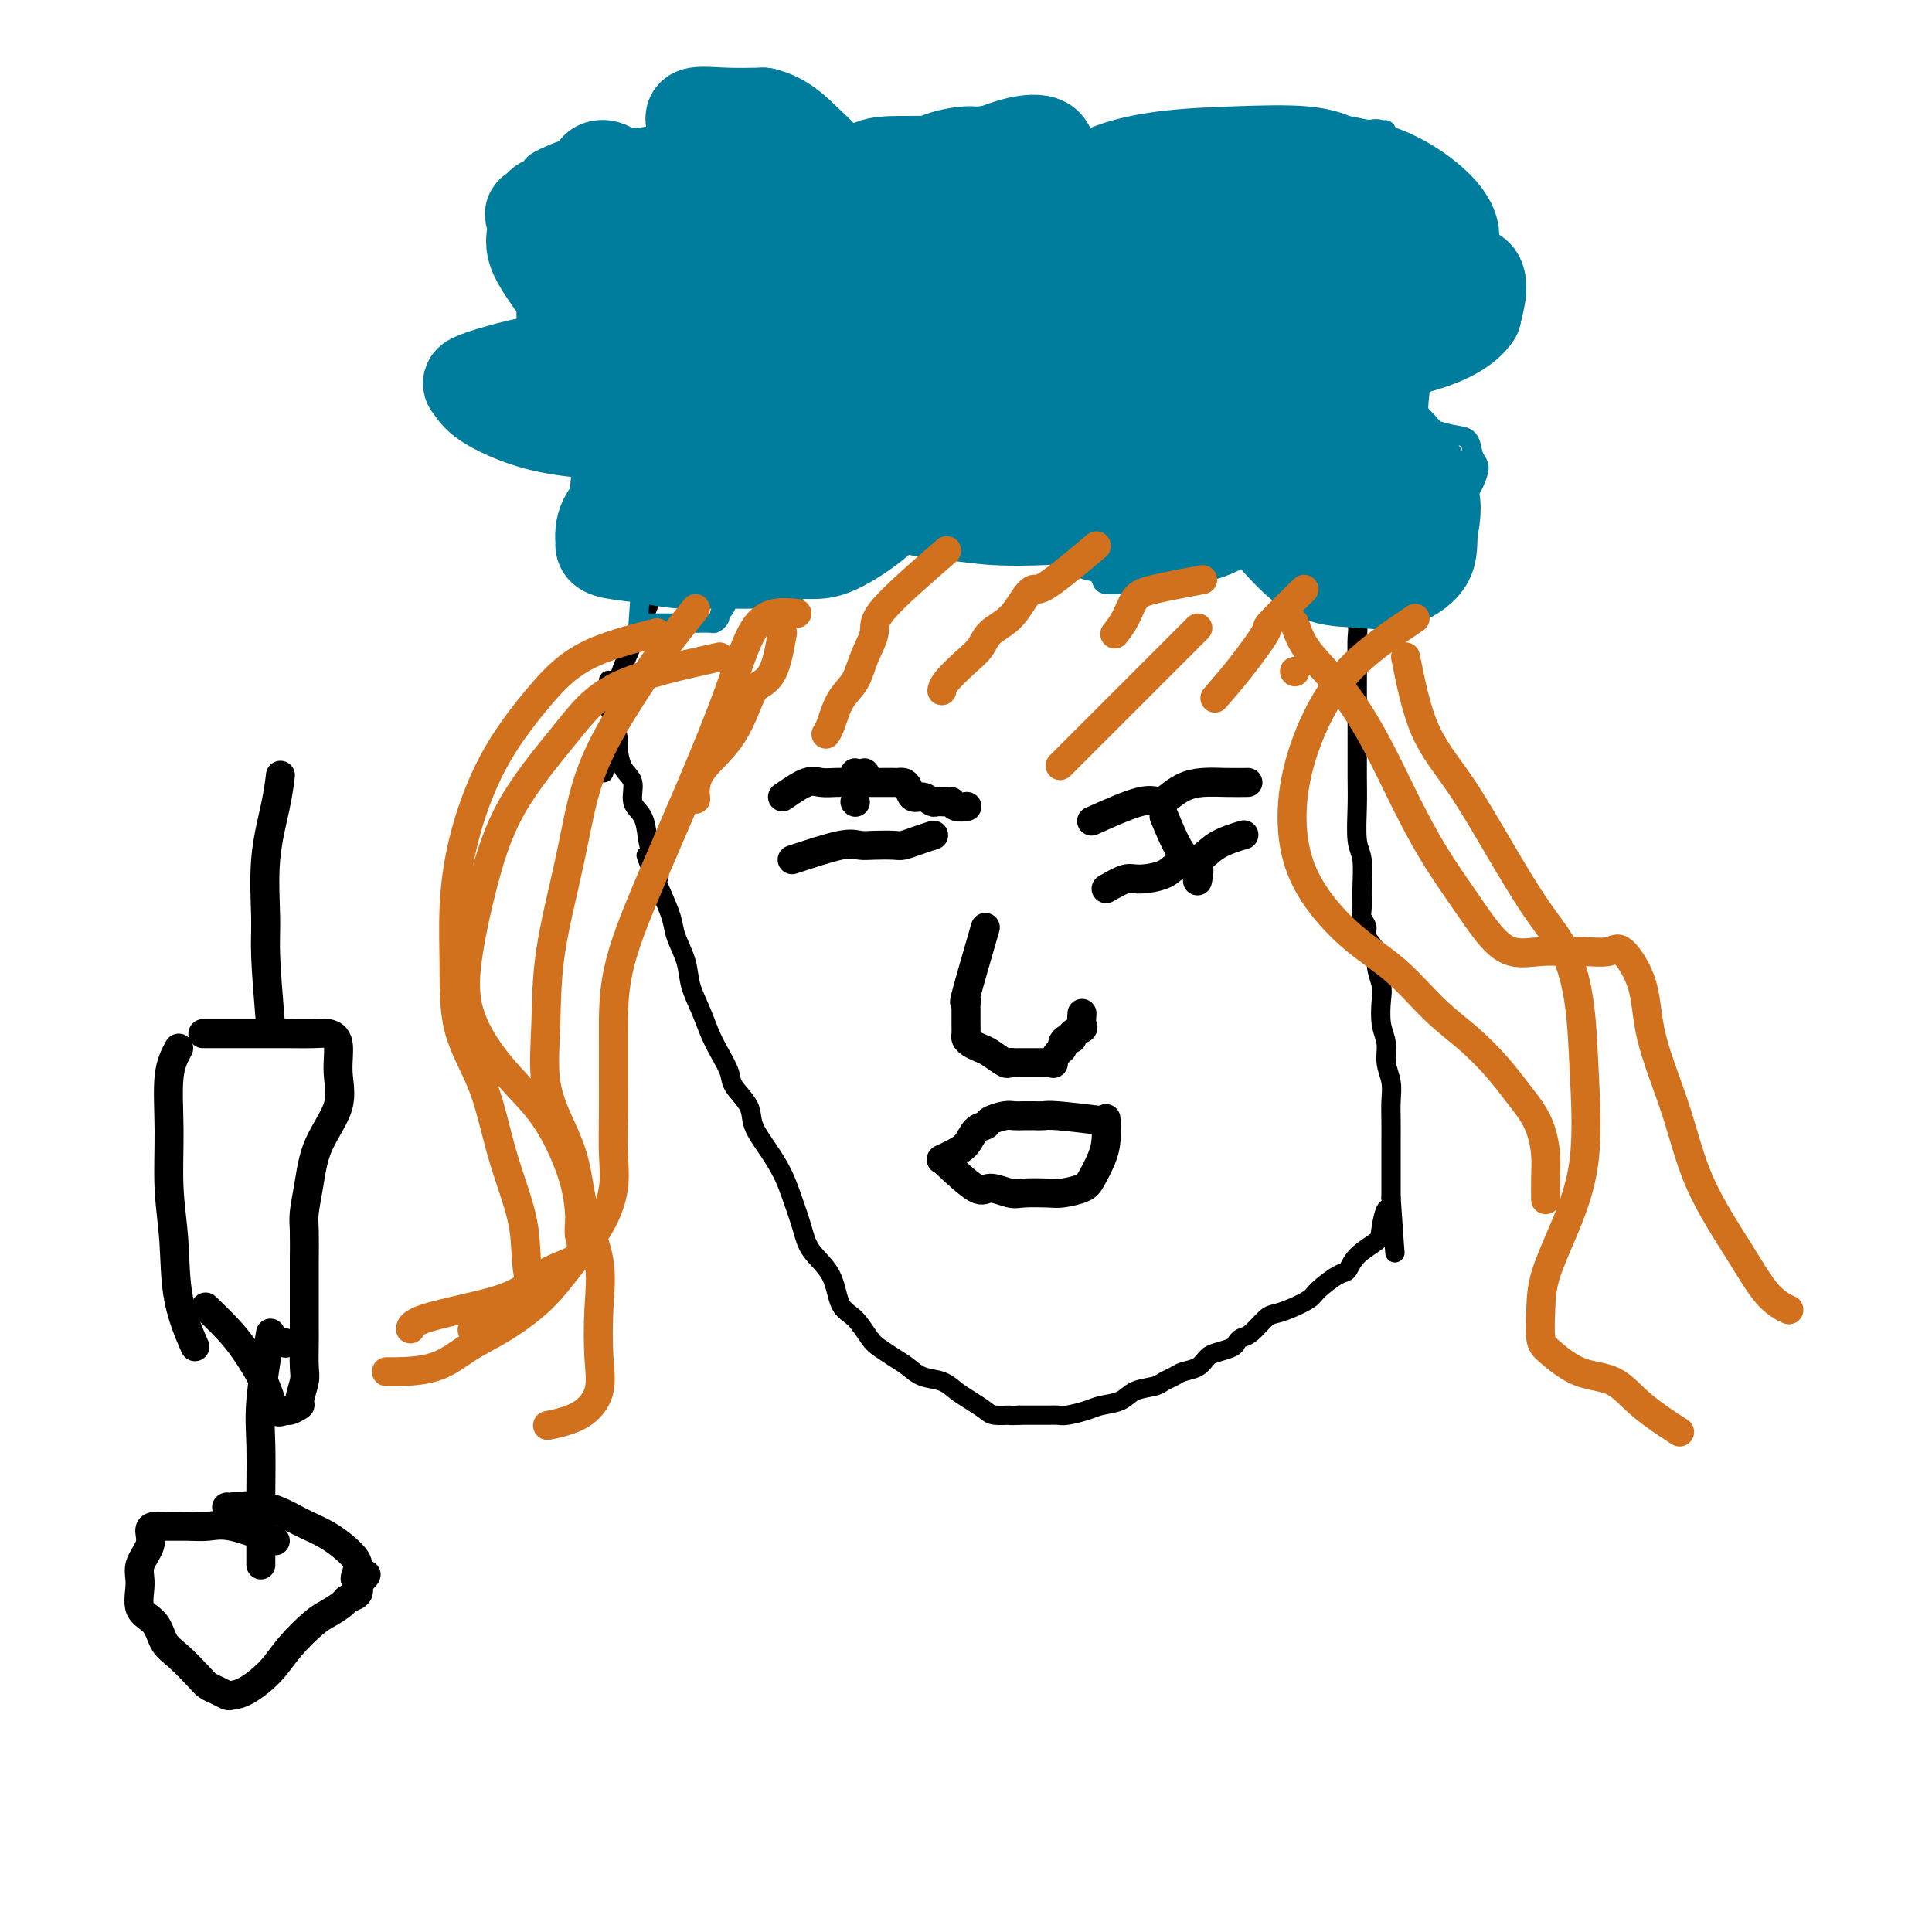 <svg viewBox='0 0 400 400' version='1.1' xmlns='http://www.w3.org/2000/svg' xmlns:xlink='http://www.w3.org/1999/xlink'><g fill='none' stroke='#000000' stroke-width='4' stroke-linecap='round' stroke-linejoin='round'><path d='M125,160c0.885,-3.824 1.770,-7.648 2,-10c0.230,-2.352 -0.194,-3.234 0,-5c0.194,-1.766 1.007,-4.418 2,-7c0.993,-2.582 2.165,-5.093 3,-7c0.835,-1.907 1.334,-3.210 2,-5c0.666,-1.790 1.498,-4.066 3,-6c1.502,-1.934 3.673,-3.526 5,-5c1.327,-1.474 1.811,-2.830 3,-4c1.189,-1.170 3.082,-2.155 5,-3c1.918,-0.845 3.860,-1.551 6,-2c2.140,-0.449 4.477,-0.642 6,-1c1.523,-0.358 2.231,-0.880 3,-1c0.769,-0.120 1.597,0.164 3,0c1.403,-0.164 3.379,-0.776 5,-1c1.621,-0.224 2.887,-0.060 4,0c1.113,0.060 2.073,0.016 3,0c0.927,-0.016 1.822,-0.004 3,0c1.178,0.004 2.640,0.001 4,0c1.360,-0.001 2.618,-0.000 4,0c1.382,0.000 2.890,0.000 4,0c1.110,-0.000 1.823,-0.000 3,0c1.177,0.000 2.817,0.000 4,0c1.183,-0.000 1.909,-0.000 3,0c1.091,0.000 2.545,0.000 4,0'/><path d='M209,103c7.504,-0.155 4.263,-0.041 4,0c-0.263,0.041 2.451,0.011 4,0c1.549,-0.011 1.934,-0.003 3,0c1.066,0.003 2.813,0.001 4,0c1.187,-0.001 1.812,-0.000 3,0c1.188,0.000 2.937,0.000 4,0c1.063,-0.000 1.441,-0.000 2,0c0.559,0.000 1.300,0.000 2,0c0.700,-0.000 1.358,-0.000 2,0c0.642,0.000 1.270,0.000 2,0c0.730,-0.000 1.564,0.000 2,0c0.436,-0.000 0.473,-0.000 1,0c0.527,0.000 1.544,0.000 2,0c0.456,-0.000 0.352,-0.000 1,0c0.648,0.000 2.048,0.000 3,0c0.952,-0.000 1.456,-0.000 2,0c0.544,0.000 1.128,0.000 2,0c0.872,-0.000 2.031,-0.001 3,0c0.969,0.001 1.749,0.003 3,0c1.251,-0.003 2.974,-0.013 4,0c1.026,0.013 1.354,0.047 2,0c0.646,-0.047 1.610,-0.174 3,0c1.390,0.174 3.206,0.651 4,1c0.794,0.349 0.567,0.572 1,1c0.433,0.428 1.527,1.061 2,2c0.473,0.939 0.326,2.182 1,3c0.674,0.818 2.170,1.209 3,2c0.830,0.791 0.993,1.982 1,3c0.007,1.018 -0.141,1.862 0,3c0.141,1.138 0.570,2.569 1,4'/><path d='M280,122c0.249,1.729 -0.130,1.051 0,2c0.130,0.949 0.767,3.523 1,5c0.233,1.477 0.063,1.855 0,3c-0.063,1.145 -0.017,3.057 0,5c0.017,1.943 0.005,3.916 0,6c-0.005,2.084 -0.002,4.277 0,6c0.002,1.723 0.004,2.976 0,5c-0.004,2.024 -0.015,4.820 0,7c0.015,2.180 0.057,3.742 0,6c-0.057,2.258 -0.213,5.210 0,7c0.213,1.790 0.793,2.419 1,4c0.207,1.581 0.039,4.113 0,6c-0.039,1.887 0.050,3.128 0,4c-0.050,0.872 -0.239,1.376 0,2c0.239,0.624 0.905,1.368 1,2c0.095,0.632 -0.381,1.154 0,2c0.381,0.846 1.618,2.018 2,3c0.382,0.982 -0.090,1.774 0,3c0.090,1.226 0.741,2.887 1,4c0.259,1.113 0.126,1.679 0,3c-0.126,1.321 -0.244,3.395 0,5c0.244,1.605 0.850,2.739 1,4c0.150,1.261 -0.156,2.648 0,4c0.156,1.352 0.774,2.668 1,4c0.226,1.332 0.061,2.681 0,4c-0.061,1.319 -0.016,2.608 0,4c0.016,1.392 0.004,2.887 0,4c-0.004,1.113 -0.001,1.845 0,3c0.001,1.155 0.000,2.734 0,4c-0.000,1.266 -0.000,2.219 0,3c0.000,0.781 0.000,1.391 0,2'/><path d='M288,248c1.358,20.316 0.753,8.106 0,4c-0.753,-4.106 -1.656,-0.108 -2,2c-0.344,2.108 -0.131,2.326 -1,3c-0.869,0.674 -2.822,1.804 -4,3c-1.178,1.196 -1.582,2.456 -2,3c-0.418,0.544 -0.850,0.370 -2,1c-1.150,0.630 -3.017,2.065 -4,3c-0.983,0.935 -1.082,1.371 -2,2c-0.918,0.629 -2.655,1.450 -4,2c-1.345,0.550 -2.297,0.830 -3,1c-0.703,0.170 -1.156,0.231 -2,1c-0.844,0.769 -2.078,2.248 -3,3c-0.922,0.752 -1.532,0.778 -2,1c-0.468,0.222 -0.796,0.641 -1,1c-0.204,0.359 -0.285,0.660 -1,1c-0.715,0.340 -2.064,0.721 -3,1c-0.936,0.279 -1.459,0.456 -2,1c-0.541,0.544 -1.102,1.455 -2,2c-0.898,0.545 -2.134,0.722 -3,1c-0.866,0.278 -1.360,0.656 -2,1c-0.640,0.344 -1.424,0.656 -2,1c-0.576,0.344 -0.943,0.722 -2,1c-1.057,0.278 -2.804,0.456 -4,1c-1.196,0.544 -1.839,1.452 -3,2c-1.161,0.548 -2.838,0.735 -4,1c-1.162,0.265 -1.809,0.607 -3,1c-1.191,0.393 -2.927,0.837 -4,1c-1.073,0.163 -1.484,0.044 -2,0c-0.516,-0.044 -1.139,-0.012 -2,0c-0.861,0.012 -1.960,0.003 -3,0c-1.040,-0.003 -2.020,-0.002 -3,0'/><path d='M211,293c-2.459,0.145 -1.607,0.009 -2,0c-0.393,-0.009 -2.033,0.110 -3,0c-0.967,-0.110 -1.263,-0.448 -2,-1c-0.737,-0.552 -1.916,-1.317 -3,-2c-1.084,-0.683 -2.075,-1.285 -3,-2c-0.925,-0.715 -1.785,-1.543 -3,-2c-1.215,-0.457 -2.786,-0.543 -4,-1c-1.214,-0.457 -2.071,-1.285 -3,-2c-0.929,-0.715 -1.930,-1.319 -3,-2c-1.070,-0.681 -2.210,-1.441 -3,-2c-0.790,-0.559 -1.230,-0.918 -2,-2c-0.770,-1.082 -1.869,-2.889 -3,-4c-1.131,-1.111 -2.295,-1.528 -3,-3c-0.705,-1.472 -0.951,-3.999 -2,-6c-1.049,-2.001 -2.902,-3.475 -4,-5c-1.098,-1.525 -1.440,-3.100 -2,-5c-0.560,-1.900 -1.338,-4.125 -2,-6c-0.662,-1.875 -1.207,-3.401 -2,-5c-0.793,-1.599 -1.833,-3.270 -3,-5c-1.167,-1.730 -2.462,-3.519 -3,-5c-0.538,-1.481 -0.318,-2.653 -1,-4c-0.682,-1.347 -2.265,-2.869 -3,-4c-0.735,-1.131 -0.621,-1.869 -1,-3c-0.379,-1.131 -1.252,-2.654 -2,-4c-0.748,-1.346 -1.370,-2.516 -2,-4c-0.630,-1.484 -1.267,-3.281 -2,-5c-0.733,-1.719 -1.561,-3.361 -2,-5c-0.439,-1.639 -0.489,-3.274 -1,-5c-0.511,-1.726 -1.484,-3.542 -2,-5c-0.516,-1.458 -0.576,-2.560 -1,-4c-0.424,-1.440 -1.212,-3.220 -2,-5'/><path d='M137,185c-5.904,-13.863 -2.164,-6.020 -1,-4c1.164,2.020 -0.247,-1.783 -1,-4c-0.753,-2.217 -0.849,-2.846 -1,-4c-0.151,-1.154 -0.356,-2.831 -1,-4c-0.644,-1.169 -1.727,-1.830 -2,-3c-0.273,-1.170 0.264,-2.848 0,-4c-0.264,-1.152 -1.328,-1.778 -2,-3c-0.672,-1.222 -0.951,-3.041 -1,-4c-0.049,-0.959 0.130,-1.059 0,-2c-0.130,-0.941 -0.571,-2.722 -1,-4c-0.429,-1.278 -0.847,-2.054 -1,-3c-0.153,-0.946 -0.041,-2.062 0,-3c0.041,-0.938 0.012,-1.696 0,-2c-0.012,-0.304 -0.006,-0.152 0,0'/></g>
<g fill='none' stroke='#007C9C' stroke-width='4' stroke-linecap='round' stroke-linejoin='round'><path d='M132,131c0.422,-6.055 0.845,-12.110 1,-15c0.155,-2.890 0.043,-2.616 0,-3c-0.043,-0.384 -0.016,-1.428 0,-3c0.016,-1.572 0.022,-3.674 0,-5c-0.022,-1.326 -0.073,-1.877 0,-3c0.073,-1.123 0.270,-2.818 0,-4c-0.270,-1.182 -1.007,-1.849 -2,-3c-0.993,-1.151 -2.241,-2.784 -3,-4c-0.759,-1.216 -1.030,-2.015 -2,-3c-0.970,-0.985 -2.641,-2.154 -4,-3c-1.359,-0.846 -2.406,-1.367 -4,-2c-1.594,-0.633 -3.733,-1.379 -5,-2c-1.267,-0.621 -1.660,-1.117 -2,-2c-0.340,-0.883 -0.628,-2.154 -1,-3c-0.372,-0.846 -0.829,-1.269 -1,-2c-0.171,-0.731 -0.056,-1.770 0,-3c0.056,-1.230 0.054,-2.651 0,-4c-0.054,-1.349 -0.158,-2.626 0,-4c0.158,-1.374 0.578,-2.843 1,-4c0.422,-1.157 0.845,-2.001 1,-3c0.155,-0.999 0.042,-2.154 0,-3c-0.042,-0.846 -0.012,-1.385 0,-2c0.012,-0.615 0.006,-1.308 0,-2'/><path d='M111,49c-0.001,-4.711 -0.004,-1.489 0,-1c0.004,0.489 0.015,-1.756 0,-3c-0.015,-1.244 -0.057,-1.488 0,-2c0.057,-0.512 0.213,-1.291 0,-2c-0.213,-0.709 -0.793,-1.349 -1,-2c-0.207,-0.651 -0.039,-1.312 0,-2c0.039,-0.688 -0.049,-1.404 0,-2c0.049,-0.596 0.237,-1.074 2,-2c1.763,-0.926 5.103,-2.301 8,-3c2.897,-0.699 5.351,-0.724 8,-1c2.649,-0.276 5.495,-0.805 8,-1c2.505,-0.195 4.671,-0.057 6,0c1.329,0.057 1.822,0.032 3,0c1.178,-0.032 3.042,-0.072 4,0c0.958,0.072 1.008,0.257 1,1c-0.008,0.743 -0.076,2.045 0,3c0.076,0.955 0.297,1.562 1,2c0.703,0.438 1.888,0.706 3,1c1.112,0.294 2.151,0.615 3,1c0.849,0.385 1.509,0.836 3,1c1.491,0.164 3.814,0.041 5,0c1.186,-0.041 1.235,0.000 2,0c0.765,-0.000 2.247,-0.042 3,0c0.753,0.042 0.778,0.168 1,0c0.222,-0.168 0.642,-0.630 1,-1c0.358,-0.370 0.654,-0.649 1,-1c0.346,-0.351 0.742,-0.775 1,-1c0.258,-0.225 0.377,-0.253 1,-1c0.623,-0.747 1.749,-2.213 3,-3c1.251,-0.787 2.625,-0.893 4,-1'/><path d='M182,29c2.941,-1.586 4.294,-1.552 6,-2c1.706,-0.448 3.763,-1.377 6,-2c2.237,-0.623 4.652,-0.938 6,-1c1.348,-0.062 1.628,0.129 3,0c1.372,-0.129 3.835,-0.579 5,0c1.165,0.579 1.033,2.187 1,4c-0.033,1.813 0.035,3.831 0,5c-0.035,1.169 -0.173,1.489 0,2c0.173,0.511 0.656,1.211 1,2c0.344,0.789 0.549,1.666 1,2c0.451,0.334 1.149,0.126 2,0c0.851,-0.126 1.855,-0.169 3,0c1.145,0.169 2.430,0.549 4,0c1.570,-0.549 3.424,-2.028 5,-3c1.576,-0.972 2.872,-1.437 4,-2c1.128,-0.563 2.087,-1.223 3,-2c0.913,-0.777 1.781,-1.673 3,-2c1.219,-0.327 2.790,-0.087 4,0c1.210,0.087 2.059,0.021 3,0c0.941,-0.021 1.973,0.002 3,0c1.027,-0.002 2.050,-0.029 3,0c0.950,0.029 1.826,0.114 3,0c1.174,-0.114 2.647,-0.429 4,0c1.353,0.429 2.586,1.601 4,2c1.414,0.399 3.008,0.026 5,0c1.992,-0.026 4.382,0.294 6,0c1.618,-0.294 2.465,-1.203 4,-2c1.535,-0.797 3.760,-1.484 5,-2c1.240,-0.516 1.497,-0.862 2,-1c0.503,-0.138 1.251,-0.069 2,0'/><path d='M283,27c2.638,-0.740 2.732,-0.090 3,0c0.268,0.090 0.709,-0.380 1,0c0.291,0.380 0.432,1.609 1,3c0.568,1.391 1.564,2.942 2,4c0.436,1.058 0.311,1.621 1,3c0.689,1.379 2.191,3.574 3,5c0.809,1.426 0.924,2.084 2,3c1.076,0.916 3.111,2.090 4,3c0.889,0.910 0.631,1.555 1,2c0.369,0.445 1.364,0.689 2,1c0.636,0.311 0.914,0.688 1,1c0.086,0.312 -0.018,0.560 0,1c0.018,0.440 0.159,1.074 0,2c-0.159,0.926 -0.619,2.146 -2,4c-1.381,1.854 -3.682,4.342 -5,7c-1.318,2.658 -1.651,5.486 -2,8c-0.349,2.514 -0.714,4.713 -1,7c-0.286,2.287 -0.494,4.661 0,6c0.494,1.339 1.691,1.643 3,2c1.309,0.357 2.730,0.765 4,1c1.270,0.235 2.388,0.296 3,1c0.612,0.704 0.716,2.052 1,3c0.284,0.948 0.746,1.496 1,2c0.254,0.504 0.299,0.965 0,2c-0.299,1.035 -0.942,2.644 -2,4c-1.058,1.356 -2.529,2.457 -4,4c-1.471,1.543 -2.941,3.527 -4,5c-1.059,1.473 -1.708,2.435 -3,3c-1.292,0.565 -3.226,0.733 -4,1c-0.774,0.267 -0.387,0.634 0,1'/><path d='M289,116c-2.286,2.787 0.500,0.754 2,0c1.500,-0.754 1.716,-0.230 2,0c0.284,0.230 0.637,0.166 1,0c0.363,-0.166 0.736,-0.433 1,0c0.264,0.433 0.421,1.565 -1,2c-1.421,0.435 -4.418,0.173 -7,0c-2.582,-0.173 -4.749,-0.256 -7,0c-2.251,0.256 -4.586,0.853 -7,1c-2.414,0.147 -4.906,-0.156 -6,0c-1.094,0.156 -0.790,0.771 -1,1c-0.210,0.229 -0.932,0.074 -1,0c-0.068,-0.074 0.520,-0.065 1,0c0.480,0.065 0.852,0.186 1,0c0.148,-0.186 0.070,-0.679 0,-1c-0.070,-0.321 -0.134,-0.471 -1,-1c-0.866,-0.529 -2.533,-1.437 -4,-2c-1.467,-0.563 -2.733,-0.782 -4,-1'/><path d='M258,115c-2.041,-0.619 -2.645,-0.165 -3,0c-0.355,0.165 -0.462,0.041 -1,0c-0.538,-0.041 -1.506,-0.001 -2,0c-0.494,0.001 -0.515,-0.039 -1,0c-0.485,0.039 -1.436,0.157 -2,0c-0.564,-0.157 -0.743,-0.588 -2,0c-1.257,0.588 -3.592,2.196 -5,3c-1.408,0.804 -1.890,0.805 -3,1c-1.110,0.195 -2.847,0.586 -4,1c-1.153,0.414 -1.723,0.851 -2,1c-0.277,0.149 -0.260,0.009 -1,0c-0.740,-0.009 -2.238,0.113 -3,0c-0.762,-0.113 -0.789,-0.461 -1,-1c-0.211,-0.539 -0.605,-1.270 -1,-2'/><path d='M227,118c-0.918,-0.796 -0.713,-1.285 -1,-2c-0.287,-0.715 -1.068,-1.656 -2,-2c-0.932,-0.344 -2.017,-0.092 -4,0c-1.983,0.092 -4.866,0.024 -7,0c-2.134,-0.024 -3.521,-0.006 -5,0c-1.479,0.006 -3.051,-0.001 -4,0c-0.949,0.001 -1.277,0.012 -1,0c0.277,-0.012 1.158,-0.045 1,0c-0.158,0.045 -1.356,0.170 -3,0c-1.644,-0.170 -3.736,-0.634 -6,-1c-2.264,-0.366 -4.701,-0.634 -7,-1c-2.299,-0.366 -4.461,-0.830 -7,-1c-2.539,-0.170 -5.455,-0.046 -8,0c-2.545,0.046 -4.721,0.014 -7,0c-2.279,-0.014 -4.662,-0.011 -6,0c-1.338,0.011 -1.630,0.031 -2,0c-0.370,-0.031 -0.819,-0.114 -1,0c-0.181,0.114 -0.096,0.426 0,1c0.096,0.574 0.201,1.412 0,2c-0.201,0.588 -0.708,0.928 -1,2c-0.292,1.072 -0.369,2.878 -1,4c-0.631,1.122 -1.815,1.561 -3,2'/><path d='M152,122c-0.724,1.897 -0.035,1.138 0,1c0.035,-0.138 -0.582,0.345 -1,1c-0.418,0.655 -0.635,1.482 -1,2c-0.365,0.518 -0.879,0.727 -1,1c-0.121,0.273 0.150,0.609 0,1c-0.150,0.391 -0.723,0.837 -1,1c-0.277,0.163 -0.259,0.044 -1,0c-0.741,-0.044 -2.240,-0.012 -3,0c-0.760,0.012 -0.780,0.003 -1,0c-0.220,-0.003 -0.640,-0.001 -1,0c-0.360,0.001 -0.660,0.000 -1,0c-0.340,-0.000 -0.721,-0.000 -1,0c-0.279,0.000 -0.457,0.000 -1,0c-0.543,-0.000 -1.452,-0.000 -2,0c-0.548,0.000 -0.734,0.000 -1,0c-0.266,-0.000 -0.610,-0.000 -1,0c-0.390,0.000 -0.826,0.000 -1,0c-0.174,-0.000 -0.087,-0.000 0,0'/></g>
<g fill='none' stroke='#007C9C' stroke-width='20' stroke-linecap='round' stroke-linejoin='round'><path d='M183,60c3.277,-0.763 6.554,-1.526 10,-2c3.446,-0.474 7.061,-0.658 12,-1c4.939,-0.342 11.203,-0.843 17,-1c5.797,-0.157 11.127,0.030 15,0c3.873,-0.030 6.289,-0.276 8,0c1.711,0.276 2.716,1.072 3,2c0.284,0.928 -0.155,1.986 0,3c0.155,1.014 0.904,1.985 0,3c-0.904,1.015 -3.459,2.075 -7,3c-3.541,0.925 -8.067,1.714 -13,2c-4.933,0.286 -10.275,0.070 -15,0c-4.725,-0.070 -8.835,0.006 -13,0c-4.165,-0.006 -8.387,-0.094 -11,0c-2.613,0.094 -3.619,0.372 -4,0c-0.381,-0.372 -0.139,-1.392 0,-2c0.139,-0.608 0.174,-0.803 0,-1c-0.174,-0.197 -0.556,-0.395 2,-1c2.556,-0.605 8.052,-1.617 13,-2c4.948,-0.383 9.350,-0.138 14,0c4.650,0.138 9.549,0.170 14,0c4.451,-0.170 8.454,-0.543 11,0c2.546,0.543 3.634,2.001 4,3c0.366,0.999 0.011,1.538 0,2c-0.011,0.462 0.324,0.849 0,1c-0.324,0.151 -1.305,0.068 -4,0c-2.695,-0.068 -7.104,-0.121 -12,0c-4.896,0.121 -10.280,0.417 -16,0c-5.720,-0.417 -11.777,-1.548 -17,-3c-5.223,-1.452 -9.611,-3.226 -14,-5'/><path d='M180,61c-6.554,-1.791 -7.437,-2.269 -8,-3c-0.563,-0.731 -0.804,-1.716 -1,-3c-0.196,-1.284 -0.348,-2.866 0,-4c0.348,-1.134 1.196,-1.821 3,-3c1.804,-1.179 4.564,-2.852 8,-4c3.436,-1.148 7.548,-1.771 11,-2c3.452,-0.229 6.245,-0.064 9,0c2.755,0.064 5.474,0.025 8,0c2.526,-0.025 4.861,-0.038 6,0c1.139,0.038 1.083,0.126 1,1c-0.083,0.874 -0.192,2.536 0,4c0.192,1.464 0.687,2.732 0,4c-0.687,1.268 -2.556,2.536 -5,4c-2.444,1.464 -5.464,3.123 -8,4c-2.536,0.877 -4.589,0.971 -7,1c-2.411,0.029 -5.182,-0.006 -7,0c-1.818,0.006 -2.684,0.055 -3,0c-0.316,-0.055 -0.081,-0.213 0,-1c0.081,-0.787 0.009,-2.203 0,-4c-0.009,-1.797 0.046,-3.976 0,-6c-0.046,-2.024 -0.195,-3.894 1,-6c1.195,-2.106 3.732,-4.447 6,-6c2.268,-1.553 4.268,-2.317 6,-3c1.732,-0.683 3.196,-1.287 5,-2c1.804,-0.713 3.949,-1.537 6,-2c2.051,-0.463 4.007,-0.564 5,0c0.993,0.564 1.023,1.795 1,3c-0.023,1.205 -0.099,2.385 0,4c0.099,1.615 0.373,3.666 0,5c-0.373,1.334 -1.392,1.953 -3,3c-1.608,1.047 -3.804,2.524 -6,4'/><path d='M208,49c-2.500,1.319 -4.249,1.116 -7,1c-2.751,-0.116 -6.503,-0.144 -10,0c-3.497,0.144 -6.738,0.459 -9,0c-2.262,-0.459 -3.546,-1.692 -4,-3c-0.454,-1.308 -0.078,-2.690 0,-4c0.078,-1.310 -0.140,-2.547 0,-4c0.140,-1.453 0.640,-3.120 2,-4c1.360,-0.880 3.579,-0.972 6,-1c2.421,-0.028 5.043,0.010 7,0c1.957,-0.010 3.248,-0.066 4,1c0.752,1.066 0.964,3.256 1,5c0.036,1.744 -0.105,3.044 0,5c0.105,1.956 0.455,4.568 -1,7c-1.455,2.432 -4.715,4.683 -7,6c-2.285,1.317 -3.594,1.699 -5,3c-1.406,1.301 -2.907,3.519 -4,5c-1.093,1.481 -1.778,2.223 -2,3c-0.222,0.777 0.018,1.588 0,2c-0.018,0.412 -0.294,0.424 -1,0c-0.706,-0.424 -1.841,-1.285 -3,-2c-1.159,-0.715 -2.340,-1.283 -4,-3c-1.660,-1.717 -3.799,-4.581 -6,-7c-2.201,-2.419 -4.465,-4.393 -7,-7c-2.535,-2.607 -5.343,-5.847 -8,-9c-2.657,-3.153 -5.165,-6.218 -6,-9c-0.835,-2.782 0.003,-5.282 0,-7c-0.003,-1.718 -0.847,-2.655 0,-3c0.847,-0.345 3.385,-0.099 6,0c2.615,0.099 5.308,0.049 8,0'/><path d='M158,24c3.688,0.861 5.906,3.014 8,5c2.094,1.986 4.062,3.804 5,5c0.938,1.196 0.847,1.771 1,3c0.153,1.229 0.552,3.111 1,4c0.448,0.889 0.946,0.783 0,1c-0.946,0.217 -3.335,0.755 -6,1c-2.665,0.245 -5.607,0.196 -9,0c-3.393,-0.196 -7.237,-0.539 -11,-1c-3.763,-0.461 -7.445,-1.039 -11,-2c-3.555,-0.961 -6.983,-2.304 -9,-3c-2.017,-0.696 -2.625,-0.743 -3,-1c-0.375,-0.257 -0.519,-0.722 0,-1c0.519,-0.278 1.702,-0.369 3,1c1.298,1.369 2.712,4.199 4,7c1.288,2.801 2.449,5.574 4,8c1.551,2.426 3.493,4.506 5,6c1.507,1.494 2.578,2.401 4,4c1.422,1.599 3.194,3.889 5,5c1.806,1.111 3.645,1.042 5,1c1.355,-0.042 2.226,-0.056 3,0c0.774,0.056 1.452,0.182 2,0c0.548,-0.182 0.965,-0.672 1,-2c0.035,-1.328 -0.313,-3.494 0,-6c0.313,-2.506 1.288,-5.351 0,-8c-1.288,-2.649 -4.840,-5.102 -8,-7c-3.160,-1.898 -5.927,-3.241 -8,-4c-2.073,-0.759 -3.453,-0.936 -5,-1c-1.547,-0.064 -3.263,-0.017 -5,0c-1.737,0.017 -3.496,0.005 -5,0c-1.504,-0.005 -2.752,-0.002 -4,0'/><path d='M125,39c-4.025,0.250 -4.586,1.374 -6,2c-1.414,0.626 -3.680,0.752 -5,1c-1.320,0.248 -1.694,0.616 -2,1c-0.306,0.384 -0.545,0.782 -1,1c-0.455,0.218 -1.127,0.255 0,1c1.127,0.745 4.052,2.199 7,3c2.948,0.801 5.918,0.948 9,1c3.082,0.052 6.277,0.008 9,0c2.723,-0.008 4.975,0.020 7,0c2.025,-0.020 3.823,-0.086 5,0c1.177,0.086 1.734,0.325 2,0c0.266,-0.325 0.242,-1.214 -1,-2c-1.242,-0.786 -3.701,-1.471 -8,-2c-4.299,-0.529 -10.438,-0.904 -15,-1c-4.562,-0.096 -7.547,0.086 -10,0c-2.453,-0.086 -4.374,-0.440 -5,0c-0.626,0.440 0.041,1.675 0,3c-0.041,1.325 -0.792,2.740 0,5c0.792,2.260 3.127,5.366 5,8c1.873,2.634 3.283,4.796 5,7c1.717,2.204 3.739,4.448 6,6c2.261,1.552 4.761,2.410 7,3c2.239,0.590 4.218,0.910 6,1c1.782,0.090 3.367,-0.050 4,0c0.633,0.050 0.314,0.292 1,0c0.686,-0.292 2.377,-1.117 3,-2c0.623,-0.883 0.178,-1.824 0,-3c-0.178,-1.176 -0.089,-2.588 0,-4'/><path d='M148,68c-1.048,-1.536 -3.668,-1.876 -6,-2c-2.332,-0.124 -4.378,-0.030 -6,0c-1.622,0.030 -2.821,-0.002 -4,0c-1.179,0.002 -2.337,0.039 -3,1c-0.663,0.961 -0.832,2.846 -1,4c-0.168,1.154 -0.337,1.577 0,3c0.337,1.423 1.178,3.847 3,5c1.822,1.153 4.625,1.036 8,1c3.375,-0.036 7.323,0.010 11,0c3.677,-0.010 7.084,-0.076 10,0c2.916,0.076 5.342,0.294 8,-1c2.658,-1.294 5.548,-4.099 7,-6c1.452,-1.901 1.466,-2.898 2,-4c0.534,-1.102 1.587,-2.309 0,-3c-1.587,-0.691 -5.813,-0.864 -11,-1c-5.187,-0.136 -11.333,-0.233 -18,0c-6.667,0.233 -13.853,0.797 -19,2c-5.147,1.203 -8.254,3.044 -10,4c-1.746,0.956 -2.130,1.027 -2,1c0.130,-0.027 0.775,-0.151 2,0c1.225,0.151 3.030,0.576 5,1c1.970,0.424 4.105,0.847 7,1c2.895,0.153 6.550,0.037 10,0c3.450,-0.037 6.695,0.004 10,0c3.305,-0.004 6.669,-0.053 9,0c2.331,0.053 3.627,0.206 5,0c1.373,-0.206 2.821,-0.773 2,-1c-0.821,-0.227 -3.910,-0.113 -7,0'/><path d='M160,73c-3.463,-0.175 -9.619,-0.112 -17,0c-7.381,0.112 -15.987,0.272 -23,1c-7.013,0.728 -12.431,2.022 -16,3c-3.569,0.978 -5.287,1.638 -6,2c-0.713,0.362 -0.421,0.427 0,1c0.421,0.573 0.971,1.656 3,3c2.029,1.344 5.538,2.949 9,4c3.462,1.051 6.878,1.549 11,2c4.122,0.451 8.951,0.855 13,1c4.049,0.145 7.319,0.031 11,0c3.681,-0.031 7.775,0.020 11,0c3.225,-0.020 5.583,-0.110 7,0c1.417,0.110 1.895,0.421 2,0c0.105,-0.421 -0.163,-1.574 -2,-2c-1.837,-0.426 -5.245,-0.125 -9,0c-3.755,0.125 -7.858,0.074 -11,0c-3.142,-0.074 -5.324,-0.173 -7,1c-1.676,1.173 -2.845,3.616 -4,5c-1.155,1.384 -2.297,1.709 -3,3c-0.703,1.291 -0.967,3.549 -1,5c-0.033,1.451 0.167,2.097 0,3c-0.167,0.903 -0.700,2.064 0,3c0.700,0.936 2.632,1.647 5,2c2.368,0.353 5.170,0.349 8,0c2.830,-0.349 5.686,-1.041 9,-2c3.314,-0.959 7.084,-2.185 10,-4c2.916,-1.815 4.977,-4.219 7,-6c2.023,-1.781 4.006,-2.937 5,-4c0.994,-1.063 0.997,-2.031 1,-3'/><path d='M173,91c2.180,-2.189 1.130,-1.162 -2,-1c-3.130,0.162 -8.341,-0.542 -14,1c-5.659,1.542 -11.765,5.330 -17,8c-5.235,2.670 -9.597,4.221 -12,6c-2.403,1.779 -2.847,3.786 -3,5c-0.153,1.214 -0.015,1.636 0,2c0.015,0.364 -0.095,0.672 0,1c0.095,0.328 0.393,0.677 2,1c1.607,0.323 4.522,0.621 7,1c2.478,0.379 4.518,0.840 7,1c2.482,0.160 5.406,0.018 8,0c2.594,-0.018 4.856,0.089 7,0c2.144,-0.089 4.168,-0.374 6,-1c1.832,-0.626 3.472,-1.593 5,-3c1.528,-1.407 2.944,-3.254 4,-5c1.056,-1.746 1.753,-3.391 2,-5c0.247,-1.609 0.046,-3.180 0,-5c-0.046,-1.820 0.064,-3.887 0,-6c-0.064,-2.113 -0.303,-4.272 0,-6c0.303,-1.728 1.146,-3.024 0,-4c-1.146,-0.976 -4.283,-1.632 -7,-2c-2.717,-0.368 -5.014,-0.448 -7,0c-1.986,0.448 -3.660,1.423 -5,3c-1.340,1.577 -2.347,3.756 -3,6c-0.653,2.244 -0.951,4.552 -1,7c-0.049,2.448 0.152,5.034 0,7c-0.152,1.966 -0.657,3.311 0,5c0.657,1.689 2.475,3.721 4,5c1.525,1.279 2.757,1.806 4,2c1.243,0.194 2.498,0.055 4,0c1.502,-0.055 3.251,-0.028 5,0'/><path d='M167,114c2.298,0.033 3.544,0.114 6,-1c2.456,-1.114 6.123,-3.425 9,-6c2.877,-2.575 4.965,-5.415 7,-8c2.035,-2.585 4.019,-4.916 5,-7c0.981,-2.084 0.959,-3.922 1,-5c0.041,-1.078 0.144,-1.397 0,-2c-0.144,-0.603 -0.536,-1.490 -2,-2c-1.464,-0.510 -4.000,-0.642 -6,-1c-2.000,-0.358 -3.463,-0.943 -5,0c-1.537,0.943 -3.149,3.412 -4,5c-0.851,1.588 -0.940,2.295 -1,4c-0.060,1.705 -0.091,4.410 0,6c0.091,1.590 0.304,2.067 2,3c1.696,0.933 4.875,2.322 8,3c3.125,0.678 6.195,0.644 9,1c2.805,0.356 5.345,1.100 8,0c2.655,-1.100 5.427,-4.046 8,-6c2.573,-1.954 4.948,-2.916 6,-4c1.052,-1.084 0.780,-2.290 1,-3c0.220,-0.710 0.931,-0.923 0,-1c-0.931,-0.077 -3.505,-0.019 -7,0c-3.495,0.019 -7.911,-0.002 -12,0c-4.089,0.002 -7.850,0.028 -10,1c-2.150,0.972 -2.687,2.891 -3,5c-0.313,2.109 -0.401,4.408 0,6c0.401,1.592 1.289,2.478 3,3c1.711,0.522 4.243,0.681 7,1c2.757,0.319 5.739,0.797 9,1c3.261,0.203 6.801,0.132 10,0c3.199,-0.132 6.057,-0.323 9,-1c2.943,-0.677 5.972,-1.838 9,-3'/><path d='M234,103c4.097,-1.727 5.339,-4.046 6,-6c0.661,-1.954 0.740,-3.543 1,-5c0.260,-1.457 0.700,-2.784 0,-4c-0.700,-1.216 -2.541,-2.323 -5,-3c-2.459,-0.677 -5.535,-0.925 -8,-1c-2.465,-0.075 -4.319,0.022 -6,0c-1.681,-0.022 -3.191,-0.164 -4,1c-0.809,1.164 -0.919,3.632 -1,6c-0.081,2.368 -0.135,4.634 0,7c0.135,2.366 0.458,4.830 2,7c1.542,2.170 4.301,4.046 7,5c2.699,0.954 5.337,0.985 8,1c2.663,0.015 5.350,0.016 8,0c2.650,-0.016 5.264,-0.047 8,-1c2.736,-0.953 5.593,-2.829 8,-5c2.407,-2.171 4.362,-4.638 5,-7c0.638,-2.362 -0.042,-4.621 0,-7c0.042,-2.379 0.807,-4.880 -1,-7c-1.807,-2.120 -6.187,-3.858 -11,-5c-4.813,-1.142 -10.059,-1.687 -14,-2c-3.941,-0.313 -6.577,-0.395 -9,0c-2.423,0.395 -4.635,1.268 -6,2c-1.365,0.732 -1.884,1.322 -2,2c-0.116,0.678 0.173,1.443 0,2c-0.173,0.557 -0.806,0.906 -1,1c-0.194,0.094 0.052,-0.066 1,0c0.948,0.066 2.596,0.357 4,1c1.404,0.643 2.562,1.636 4,2c1.438,0.364 3.156,0.098 4,0c0.844,-0.098 0.812,-0.028 1,0c0.188,0.028 0.594,0.014 1,0'/><path d='M234,87c2.545,0.295 1.406,-0.466 0,-2c-1.406,-1.534 -3.080,-3.840 -7,-6c-3.920,-2.160 -10.085,-4.175 -16,-5c-5.915,-0.825 -11.580,-0.459 -16,0c-4.420,0.459 -7.593,1.013 -10,3c-2.407,1.987 -4.046,5.408 -5,8c-0.954,2.592 -1.222,4.354 0,6c1.222,1.646 3.934,3.175 8,4c4.066,0.825 9.487,0.947 14,1c4.513,0.053 8.120,0.038 12,0c3.880,-0.038 8.034,-0.100 12,-1c3.966,-0.900 7.743,-2.640 11,-4c3.257,-1.360 5.995,-2.342 8,-3c2.005,-0.658 3.278,-0.993 4,-1c0.722,-0.007 0.894,0.313 1,0c0.106,-0.313 0.145,-1.259 -1,-2c-1.145,-0.741 -3.476,-1.278 -7,-2c-3.524,-0.722 -8.242,-1.629 -14,-2c-5.758,-0.371 -12.556,-0.207 -17,0c-4.444,0.207 -6.534,0.456 -8,1c-1.466,0.544 -2.306,1.384 -3,3c-0.694,1.616 -1.240,4.009 1,6c2.240,1.991 7.266,3.581 12,5c4.734,1.419 9.175,2.667 14,4c4.825,1.333 10.032,2.752 15,4c4.968,1.248 9.697,2.325 14,3c4.303,0.675 8.181,0.949 12,1c3.819,0.051 7.580,-0.120 10,0c2.420,0.120 3.498,0.532 4,-1c0.502,-1.532 0.429,-5.009 0,-8c-0.429,-2.991 -1.215,-5.495 -2,-8'/><path d='M280,91c-1.664,-3.194 -4.823,-3.179 -8,-4c-3.177,-0.821 -6.371,-2.477 -9,-3c-2.629,-0.523 -4.691,0.086 -6,0c-1.309,-0.086 -1.864,-0.867 -2,0c-0.136,0.867 0.148,3.381 0,6c-0.148,2.619 -0.726,5.342 0,8c0.726,2.658 2.758,5.251 5,8c2.242,2.749 4.696,5.654 7,8c2.304,2.346 4.458,4.132 7,5c2.542,0.868 5.471,0.817 8,1c2.529,0.183 4.657,0.599 7,0c2.343,-0.599 4.899,-2.214 6,-4c1.101,-1.786 0.746,-3.744 1,-6c0.254,-2.256 1.115,-4.809 0,-8c-1.115,-3.191 -4.208,-7.019 -7,-10c-2.792,-2.981 -5.284,-5.114 -7,-7c-1.716,-1.886 -2.656,-3.526 -3,-5c-0.344,-1.474 -0.092,-2.783 0,-4c0.092,-1.217 0.025,-2.343 0,-3c-0.025,-0.657 -0.009,-0.845 0,-1c0.009,-0.155 0.011,-0.275 0,-1c-0.011,-0.725 -0.037,-2.053 0,-3c0.037,-0.947 0.135,-1.511 0,-2c-0.135,-0.489 -0.504,-0.901 -1,-2c-0.496,-1.099 -1.118,-2.885 0,-4c1.118,-1.115 3.974,-1.559 7,-2c3.026,-0.441 6.220,-0.878 9,-1c2.780,-0.122 5.147,0.070 7,0c1.853,-0.070 3.191,-0.404 4,0c0.809,0.404 1.088,1.544 1,3c-0.088,1.456 -0.544,3.228 -1,5'/><path d='M305,65c-1.523,2.445 -5.331,4.557 -10,6c-4.669,1.443 -10.199,2.217 -15,3c-4.801,0.783 -8.875,1.576 -12,2c-3.125,0.424 -5.302,0.480 -6,0c-0.698,-0.480 0.085,-1.495 2,-3c1.915,-1.505 4.964,-3.499 8,-6c3.036,-2.501 6.060,-5.507 9,-8c2.940,-2.493 5.795,-4.472 8,-6c2.205,-1.528 3.760,-2.606 4,-3c0.240,-0.394 -0.836,-0.105 -2,0c-1.164,0.105 -2.416,0.027 -4,0c-1.584,-0.027 -3.498,-0.004 -7,0c-3.502,0.004 -8.590,-0.012 -13,0c-4.410,0.012 -8.140,0.052 -11,0c-2.860,-0.052 -4.849,-0.196 -6,0c-1.151,0.196 -1.463,0.731 -2,1c-0.537,0.269 -1.300,0.272 0,1c1.300,0.728 4.662,2.181 9,3c4.338,0.819 9.653,1.002 14,1c4.347,-0.002 7.727,-0.190 11,0c3.273,0.190 6.438,0.759 9,0c2.562,-0.759 4.520,-2.847 6,-4c1.480,-1.153 2.482,-1.373 3,-2c0.518,-0.627 0.551,-1.663 0,-3c-0.551,-1.337 -1.687,-2.975 -4,-5c-2.313,-2.025 -5.804,-4.436 -10,-6c-4.196,-1.564 -9.098,-2.282 -14,-3'/><path d='M272,33c-6.379,-1.384 -10.327,-0.344 -14,0c-3.673,0.344 -7.071,-0.006 -10,1c-2.929,1.006 -5.388,3.370 -8,5c-2.612,1.630 -5.378,2.528 -8,4c-2.622,1.472 -5.102,3.518 -7,5c-1.898,1.482 -3.216,2.400 -4,3c-0.784,0.600 -1.034,0.883 0,1c1.034,0.117 3.351,0.070 7,0c3.649,-0.070 8.629,-0.161 14,-1c5.371,-0.839 11.135,-2.427 16,-4c4.865,-1.573 8.833,-3.133 12,-5c3.167,-1.867 5.534,-4.042 7,-5c1.466,-0.958 2.033,-0.700 2,-1c-0.033,-0.300 -0.665,-1.159 -2,-2c-1.335,-0.841 -3.373,-1.665 -7,-2c-3.627,-0.335 -8.844,-0.181 -14,0c-5.156,0.181 -10.252,0.388 -15,1c-4.748,0.612 -9.148,1.628 -12,3c-2.852,1.372 -4.155,3.100 -5,4c-0.845,0.900 -1.231,0.973 0,1c1.231,0.027 4.077,0.007 7,0c2.923,-0.007 5.921,-0.003 10,0c4.079,0.003 9.239,0.003 13,0c3.761,-0.003 6.124,-0.009 9,0c2.876,0.009 6.266,0.033 9,0c2.734,-0.033 4.813,-0.124 7,0c2.187,0.124 4.482,0.464 6,1c1.518,0.536 2.259,1.268 3,2'/><path d='M288,44c10.357,1.179 4.250,2.125 2,3c-2.250,0.875 -0.643,1.679 0,2c0.643,0.321 0.321,0.161 0,0'/></g>
<g fill='none' stroke='#D2711D' stroke-width='6' stroke-linecap='round' stroke-linejoin='round'><path d='M268,129c0.649,1.886 1.298,3.772 3,6c1.702,2.228 4.457,4.800 7,8c2.543,3.200 4.875,7.030 7,11c2.125,3.970 4.044,8.080 6,12c1.956,3.920 3.950,7.649 6,11c2.050,3.351 4.155,6.324 6,9c1.845,2.676 3.429,5.057 5,7c1.571,1.943 3.128,3.450 5,4c1.872,0.550 4.061,0.142 6,0c1.939,-0.142 3.630,-0.020 5,0c1.370,0.020 2.419,-0.064 4,0c1.581,0.064 3.693,0.275 5,0c1.307,-0.275 1.809,-1.035 3,0c1.191,1.035 3.073,3.866 4,7c0.927,3.134 0.901,6.572 2,11c1.099,4.428 3.325,9.845 5,15c1.675,5.155 2.800,10.047 5,15c2.200,4.953 5.476,9.967 8,14c2.524,4.033 4.295,7.086 6,9c1.705,1.914 3.344,2.690 4,3c0.656,0.310 0.328,0.155 0,0'/><path d='M291,136c1.087,5.398 2.174,10.795 4,15c1.826,4.205 4.391,7.217 7,11c2.609,3.783 5.262,8.336 8,13c2.738,4.664 5.560,9.438 8,13c2.440,3.562 4.499,5.912 6,9c1.501,3.088 2.444,6.915 3,11c0.556,4.085 0.723,8.428 1,14c0.277,5.572 0.662,12.371 0,18c-0.662,5.629 -2.370,10.086 -4,14c-1.630,3.914 -3.180,7.283 -4,10c-0.820,2.717 -0.909,4.781 -1,7c-0.091,2.219 -0.184,4.594 0,6c0.184,1.406 0.646,1.841 2,3c1.354,1.159 3.600,3.040 6,4c2.400,0.960 4.952,1.000 7,2c2.048,1.000 3.590,2.962 6,5c2.410,2.038 5.689,4.154 7,5c1.311,0.846 0.656,0.423 0,0'/><path d='M293,128c-4.705,3.182 -9.409,6.364 -13,10c-3.591,3.636 -6.067,7.728 -8,12c-1.933,4.272 -3.321,8.726 -4,13c-0.679,4.274 -0.648,8.368 0,12c0.648,3.632 1.914,6.801 4,10c2.086,3.199 4.991,6.427 8,9c3.009,2.573 6.121,4.491 9,7c2.879,2.509 5.523,5.609 8,8c2.477,2.391 4.786,4.074 7,6c2.214,1.926 4.334,4.096 6,6c1.666,1.904 2.877,3.540 4,5c1.123,1.460 2.157,2.742 3,4c0.843,1.258 1.494,2.492 2,4c0.506,1.508 0.868,3.291 1,5c0.132,1.709 0.036,3.345 0,5c-0.036,1.655 -0.010,3.330 0,4c0.010,0.670 0.005,0.335 0,0'/><path d='M149,136c-7.921,1.753 -15.842,3.507 -21,6c-5.158,2.493 -7.554,5.726 -11,10c-3.446,4.274 -7.941,9.588 -11,15c-3.059,5.412 -4.682,10.920 -6,16c-1.318,5.080 -2.330,9.731 -3,14c-0.670,4.269 -0.996,8.155 0,12c0.996,3.845 3.315,7.649 6,11c2.685,3.351 5.737,6.251 8,9c2.263,2.749 3.735,5.348 5,8c1.265,2.652 2.321,5.356 3,8c0.679,2.644 0.981,5.229 1,7c0.019,1.771 -0.245,2.728 0,4c0.245,1.272 0.998,2.858 0,4c-0.998,1.142 -3.745,1.840 -6,3c-2.255,1.160 -4.016,2.780 -6,4c-1.984,1.220 -4.192,2.038 -8,3c-3.808,0.962 -9.218,2.067 -12,3c-2.782,0.933 -2.938,1.695 -3,2c-0.062,0.305 -0.031,0.152 0,0'/><path d='M136,131c-5.436,1.384 -10.872,2.767 -15,5c-4.128,2.233 -6.948,5.315 -10,9c-3.052,3.685 -6.335,7.972 -9,13c-2.665,5.028 -4.712,10.796 -6,16c-1.288,5.204 -1.816,9.845 -2,14c-0.184,4.155 -0.025,7.823 0,12c0.025,4.177 -0.085,8.864 1,13c1.085,4.136 3.366,7.723 5,12c1.634,4.277 2.623,9.244 4,14c1.377,4.756 3.143,9.302 4,13c0.857,3.698 0.806,6.547 1,9c0.194,2.453 0.633,4.511 1,6c0.367,1.489 0.662,2.410 0,3c-0.662,0.590 -2.281,0.849 -4,1c-1.719,0.151 -3.540,0.195 -5,1c-1.460,0.805 -2.560,2.373 -3,3c-0.440,0.627 -0.220,0.314 0,0'/><path d='M144,126c-2.241,2.766 -4.481,5.531 -7,9c-2.519,3.469 -5.315,7.640 -8,12c-2.685,4.360 -5.258,8.907 -7,14c-1.742,5.093 -2.654,10.730 -4,17c-1.346,6.270 -3.125,13.173 -4,19c-0.875,5.827 -0.847,10.578 -1,15c-0.153,4.422 -0.489,8.514 0,12c0.489,3.486 1.802,6.367 3,9c1.198,2.633 2.282,5.017 3,8c0.718,2.983 1.070,6.565 2,10c0.930,3.435 2.436,6.723 3,10c0.564,3.277 0.185,6.542 0,10c-0.185,3.458 -0.177,7.109 0,10c0.177,2.891 0.522,5.022 0,7c-0.522,1.978 -1.910,3.802 -4,5c-2.090,1.198 -4.883,1.771 -6,2c-1.117,0.229 -0.559,0.115 0,0'/><path d='M165,127c-2.884,-0.273 -5.768,-0.547 -8,2c-2.232,2.547 -3.814,7.914 -6,14c-2.186,6.086 -4.978,12.891 -8,20c-3.022,7.109 -6.274,14.523 -9,21c-2.726,6.477 -4.927,12.015 -6,17c-1.073,4.985 -1.018,9.415 -1,13c0.018,3.585 -0.002,6.325 0,9c0.002,2.675 0.024,5.284 0,8c-0.024,2.716 -0.096,5.540 0,8c0.096,2.460 0.359,4.556 0,7c-0.359,2.444 -1.339,5.237 -3,8c-1.661,2.763 -4.001,5.497 -6,8c-1.999,2.503 -3.656,4.776 -6,7c-2.344,2.224 -5.374,4.400 -8,6c-2.626,1.600 -4.847,2.625 -7,4c-2.153,1.375 -4.237,3.101 -7,4c-2.763,0.899 -6.205,0.973 -8,1c-1.795,0.027 -1.941,0.008 -2,0c-0.059,-0.008 -0.029,-0.004 0,0'/><path d='M196,114c-5.318,4.623 -10.636,9.245 -13,12c-2.364,2.755 -1.775,3.641 -2,5c-0.225,1.359 -1.265,3.191 -2,5c-0.735,1.809 -1.164,3.595 -2,5c-0.836,1.405 -2.080,2.428 -3,4c-0.920,1.572 -1.517,3.692 -2,5c-0.483,1.308 -0.852,1.802 -1,2c-0.148,0.198 -0.074,0.099 0,0'/><path d='M227,113c-3.931,3.301 -7.862,6.602 -10,8c-2.138,1.398 -2.484,0.891 -3,1c-0.516,0.109 -1.204,0.832 -2,2c-0.796,1.168 -1.702,2.781 -3,4c-1.298,1.219 -2.989,2.043 -4,3c-1.011,0.957 -1.343,2.046 -2,3c-0.657,0.954 -1.640,1.771 -3,3c-1.360,1.229 -3.097,2.869 -4,4c-0.903,1.131 -0.972,1.752 -1,2c-0.028,0.248 -0.014,0.124 0,0'/><path d='M249,120c-3.818,0.716 -7.636,1.432 -10,2c-2.364,0.568 -3.273,0.987 -4,2c-0.727,1.013 -1.273,2.619 -2,4c-0.727,1.381 -1.636,2.537 -2,3c-0.364,0.463 -0.182,0.231 0,0'/><path d='M270,122c-2.957,2.896 -5.914,5.793 -7,7c-1.086,1.207 -0.301,0.726 -1,2c-0.699,1.274 -2.880,4.305 -5,7c-2.120,2.695 -4.177,5.056 -5,6c-0.823,0.944 -0.411,0.472 0,0'/><path d='M162,131c-0.546,3.080 -1.092,6.160 -2,8c-0.908,1.840 -2.177,2.441 -3,3c-0.823,0.559 -1.201,1.075 -2,3c-0.799,1.925 -2.018,5.258 -4,8c-1.982,2.742 -4.726,4.892 -6,7c-1.274,2.108 -1.078,4.174 -1,5c0.078,0.826 0.039,0.413 0,0'/><path d='M248,130c-4.119,4.119 -8.238,8.238 -12,12c-3.762,3.762 -7.167,7.167 -10,10c-2.833,2.833 -5.095,5.095 -6,6c-0.905,0.905 -0.452,0.452 0,0'/><path d='M268,139c0.000,0.000 0.100,0.100 0.1,0.1'/></g>
<g fill='none' stroke='#000000' stroke-width='6' stroke-linecap='round' stroke-linejoin='round'><path d='M162,165c1.852,-1.268 3.703,-2.536 5,-3c1.297,-0.464 2.039,-0.124 3,0c0.961,0.124 2.142,0.033 3,0c0.858,-0.033 1.395,-0.009 2,0c0.605,0.009 1.278,0.002 2,0c0.722,-0.002 1.493,-0.001 2,0c0.507,0.001 0.752,0.000 1,0c0.248,-0.000 0.500,-0.001 1,0c0.500,0.001 1.247,0.002 2,0c0.753,-0.002 1.510,-0.007 2,0c0.490,0.007 0.711,0.025 1,0c0.289,-0.025 0.645,-0.094 1,0c0.355,0.094 0.710,0.351 1,1c0.290,0.649 0.515,1.691 1,2c0.485,0.309 1.229,-0.114 2,0c0.771,0.114 1.567,0.766 2,1c0.433,0.234 0.502,0.049 1,0c0.498,-0.049 1.426,0.039 2,0c0.574,-0.039 0.793,-0.206 1,0c0.207,0.206 0.402,0.786 1,1c0.598,0.214 1.599,0.061 2,0c0.401,-0.061 0.200,-0.031 0,0'/><path d='M164,178c3.835,-1.268 7.670,-2.535 10,-3c2.330,-0.465 3.154,-0.127 4,0c0.846,0.127 1.712,0.044 3,0c1.288,-0.044 2.997,-0.051 4,0c1.003,0.051 1.300,0.158 2,0c0.700,-0.158 1.804,-0.581 3,-1c1.196,-0.419 2.485,-0.834 3,-1c0.515,-0.166 0.258,-0.083 0,0'/><path d='M177,160c0.000,0.000 0.100,0.100 0.1,0.1'/><path d='M179,161c0.000,0.000 0.100,0.100 0.1,0.1'/><path d='M226,170c3.816,-1.707 7.632,-3.414 10,-4c2.368,-0.586 3.287,-0.052 4,0c0.713,0.052 1.222,-0.378 2,-1c0.778,-0.622 1.827,-1.435 3,-2c1.173,-0.565 2.469,-0.884 4,-1c1.531,-0.116 3.297,-0.031 5,0c1.703,0.031 3.344,0.009 4,0c0.656,-0.009 0.328,-0.004 0,0'/><path d='M229,184c1.485,-0.860 2.971,-1.720 4,-2c1.029,-0.280 1.603,0.021 3,0c1.397,-0.021 3.619,-0.363 5,-1c1.381,-0.637 1.923,-1.568 3,-2c1.077,-0.432 2.691,-0.363 4,-1c1.309,-0.637 2.314,-1.979 4,-3c1.686,-1.021 4.053,-1.720 5,-2c0.947,-0.280 0.473,-0.140 0,0'/><path d='M241,169c1.351,3.244 2.702,6.488 4,8c1.298,1.512 2.542,1.292 3,2c0.458,0.708 0.131,2.345 0,3c-0.131,0.655 -0.065,0.327 0,0'/><path d='M179,160c0.000,0.000 0.100,0.100 0.1,0.1'/><path d='M177,166c0.000,0.000 0.100,0.100 0.1,0.1'/><path d='M204,192c-1.691,5.827 -3.381,11.655 -4,14c-0.619,2.345 -0.166,1.209 0,1c0.166,-0.209 0.045,0.511 0,1c-0.045,0.489 -0.013,0.747 0,1c0.013,0.253 0.005,0.502 0,1c-0.005,0.498 -0.009,1.247 0,2c0.009,0.753 0.032,1.510 0,2c-0.032,0.490 -0.117,0.713 0,1c0.117,0.287 0.437,0.637 1,1c0.563,0.363 1.370,0.738 2,1c0.630,0.262 1.085,0.410 2,1c0.915,0.590 2.291,1.622 3,2c0.709,0.378 0.752,0.101 1,0c0.248,-0.101 0.700,-0.027 1,0c0.300,0.027 0.448,0.007 1,0c0.552,-0.007 1.509,-0.002 2,0c0.491,0.002 0.517,0.001 1,0c0.483,-0.001 1.424,-0.000 2,0c0.576,0.000 0.788,0.000 1,0'/><path d='M217,220c1.575,0.108 1.013,0.379 1,0c-0.013,-0.379 0.523,-1.407 1,-2c0.477,-0.593 0.896,-0.750 1,-1c0.104,-0.250 -0.108,-0.592 0,-1c0.108,-0.408 0.537,-0.882 1,-1c0.463,-0.118 0.961,0.119 1,0c0.039,-0.119 -0.382,-0.593 0,-1c0.382,-0.407 1.566,-0.748 2,-1c0.434,-0.252 0.117,-0.414 0,-1c-0.117,-0.586 -0.033,-1.596 0,-2c0.033,-0.404 0.017,-0.202 0,0'/><path d='M228,232c-3.512,-0.423 -7.024,-0.845 -9,-1c-1.976,-0.155 -2.415,-0.042 -3,0c-0.585,0.042 -1.316,0.014 -2,0c-0.684,-0.014 -1.320,-0.014 -2,0c-0.680,0.014 -1.404,0.044 -2,0c-0.596,-0.044 -1.065,-0.160 -2,0c-0.935,0.160 -2.337,0.596 -3,1c-0.663,0.404 -0.588,0.778 -1,1c-0.412,0.222 -1.312,0.294 -2,1c-0.688,0.706 -1.164,2.045 -2,3c-0.836,0.955 -2.033,1.526 -3,2c-0.967,0.474 -1.705,0.850 -2,1c-0.295,0.150 -0.148,0.075 0,0'/><path d='M195,240c2.725,2.566 5.451,5.132 7,6c1.549,0.868 1.922,0.037 3,0c1.078,-0.037 2.863,0.719 4,1c1.137,0.281 1.627,0.085 3,0c1.373,-0.085 3.628,-0.059 5,0c1.372,0.059 1.860,0.152 3,0c1.140,-0.152 2.932,-0.549 4,-1c1.068,-0.451 1.410,-0.955 2,-2c0.590,-1.045 1.426,-2.631 2,-4c0.574,-1.369 0.885,-2.523 1,-4c0.115,-1.477 0.033,-3.279 0,-4c-0.033,-0.721 -0.016,-0.360 0,0'/><path d='M37,217c-0.853,1.586 -1.706,3.172 -2,6c-0.294,2.828 -0.029,6.899 0,11c0.029,4.101 -0.177,8.231 0,12c0.177,3.769 0.738,7.175 1,11c0.262,3.825 0.224,8.068 1,12c0.776,3.932 2.364,7.552 3,9c0.636,1.448 0.318,0.724 0,0'/><path d='M42,214c4.668,0.002 9.335,0.003 12,0c2.665,-0.003 3.326,-0.012 5,0c1.674,0.012 4.361,0.044 6,0c1.639,-0.044 2.230,-0.164 3,0c0.770,0.164 1.720,0.611 2,2c0.280,1.389 -0.111,3.719 0,6c0.111,2.281 0.723,4.512 0,7c-0.723,2.488 -2.782,5.232 -4,8c-1.218,2.768 -1.594,5.558 -2,8c-0.406,2.442 -0.841,4.535 -1,6c-0.159,1.465 -0.043,2.301 0,4c0.043,1.699 0.012,4.262 0,6c-0.012,1.738 -0.003,2.650 0,4c0.003,1.350 0.002,3.136 0,5c-0.002,1.864 -0.005,3.806 0,5c0.005,1.194 0.017,1.639 0,3c-0.017,1.361 -0.064,3.637 0,5c0.064,1.363 0.239,1.814 0,3c-0.239,1.186 -0.894,3.106 -1,4c-0.106,0.894 0.335,0.763 0,1c-0.335,0.237 -1.447,0.844 -2,1c-0.553,0.156 -0.548,-0.137 -1,0c-0.452,0.137 -1.362,0.705 -2,0c-0.638,-0.705 -1.005,-2.683 -2,-5c-0.995,-2.317 -2.617,-4.971 -4,-7c-1.383,-2.029 -2.526,-3.431 -4,-5c-1.474,-1.569 -3.278,-3.305 -4,-4c-0.722,-0.695 -0.361,-0.347 0,0'/><path d='M56,212c-0.437,-5.299 -0.874,-10.597 -1,-14c-0.126,-3.403 0.057,-4.909 0,-8c-0.057,-3.091 -0.356,-7.767 0,-12c0.356,-4.233 1.365,-8.024 2,-11c0.635,-2.976 0.896,-5.136 1,-6c0.104,-0.864 0.052,-0.432 0,0'/><path d='M59,278c0.000,0.000 0.100,0.100 0.1,0.1'/><path d='M56,276c-0.845,5.157 -1.691,10.314 -2,14c-0.309,3.686 -0.083,5.901 0,9c0.083,3.099 0.022,7.083 0,10c-0.022,2.917 -0.006,4.768 0,7c0.006,2.232 0.002,4.846 0,6c-0.002,1.154 -0.000,0.849 0,1c0.000,0.151 0.000,0.757 0,1c-0.000,0.243 -0.000,0.121 0,0'/><path d='M57,319c-3.332,-1.268 -6.665,-2.536 -9,-3c-2.335,-0.464 -3.674,-0.123 -5,0c-1.326,0.123 -2.640,0.027 -4,0c-1.360,-0.027 -2.764,0.015 -4,0c-1.236,-0.015 -2.302,-0.088 -3,0c-0.698,0.088 -1.027,0.338 -1,1c0.027,0.662 0.409,1.737 0,3c-0.409,1.263 -1.611,2.716 -2,4c-0.389,1.284 0.033,2.401 0,4c-0.033,1.599 -0.521,3.682 0,5c0.521,1.318 2.051,1.873 3,3c0.949,1.127 1.318,2.827 2,4c0.682,1.173 1.678,1.821 3,3c1.322,1.179 2.969,2.891 4,4c1.031,1.109 1.446,1.617 2,2c0.554,0.383 1.247,0.641 2,1c0.753,0.359 1.568,0.818 2,1c0.432,0.182 0.482,0.088 1,0c0.518,-0.088 1.502,-0.169 3,-1c1.498,-0.831 3.508,-2.411 5,-4c1.492,-1.589 2.464,-3.185 4,-5c1.536,-1.815 3.634,-3.847 5,-5c1.366,-1.153 1.999,-1.425 3,-2c1.001,-0.575 2.372,-1.453 3,-2c0.628,-0.547 0.515,-0.763 1,-1c0.485,-0.237 1.567,-0.496 2,-1c0.433,-0.504 0.216,-1.252 0,-2'/><path d='M74,328c3.558,-3.542 0.954,-1.399 0,-1c-0.954,0.399 -0.257,-0.948 0,-2c0.257,-1.052 0.076,-1.809 -1,-3c-1.076,-1.191 -3.045,-2.817 -5,-4c-1.955,-1.183 -3.897,-1.925 -6,-3c-2.103,-1.075 -4.368,-2.484 -7,-3c-2.632,-0.516 -5.632,-0.139 -7,0c-1.368,0.139 -1.105,0.040 -1,0c0.105,-0.040 0.053,-0.020 0,0'/></g>
</svg>